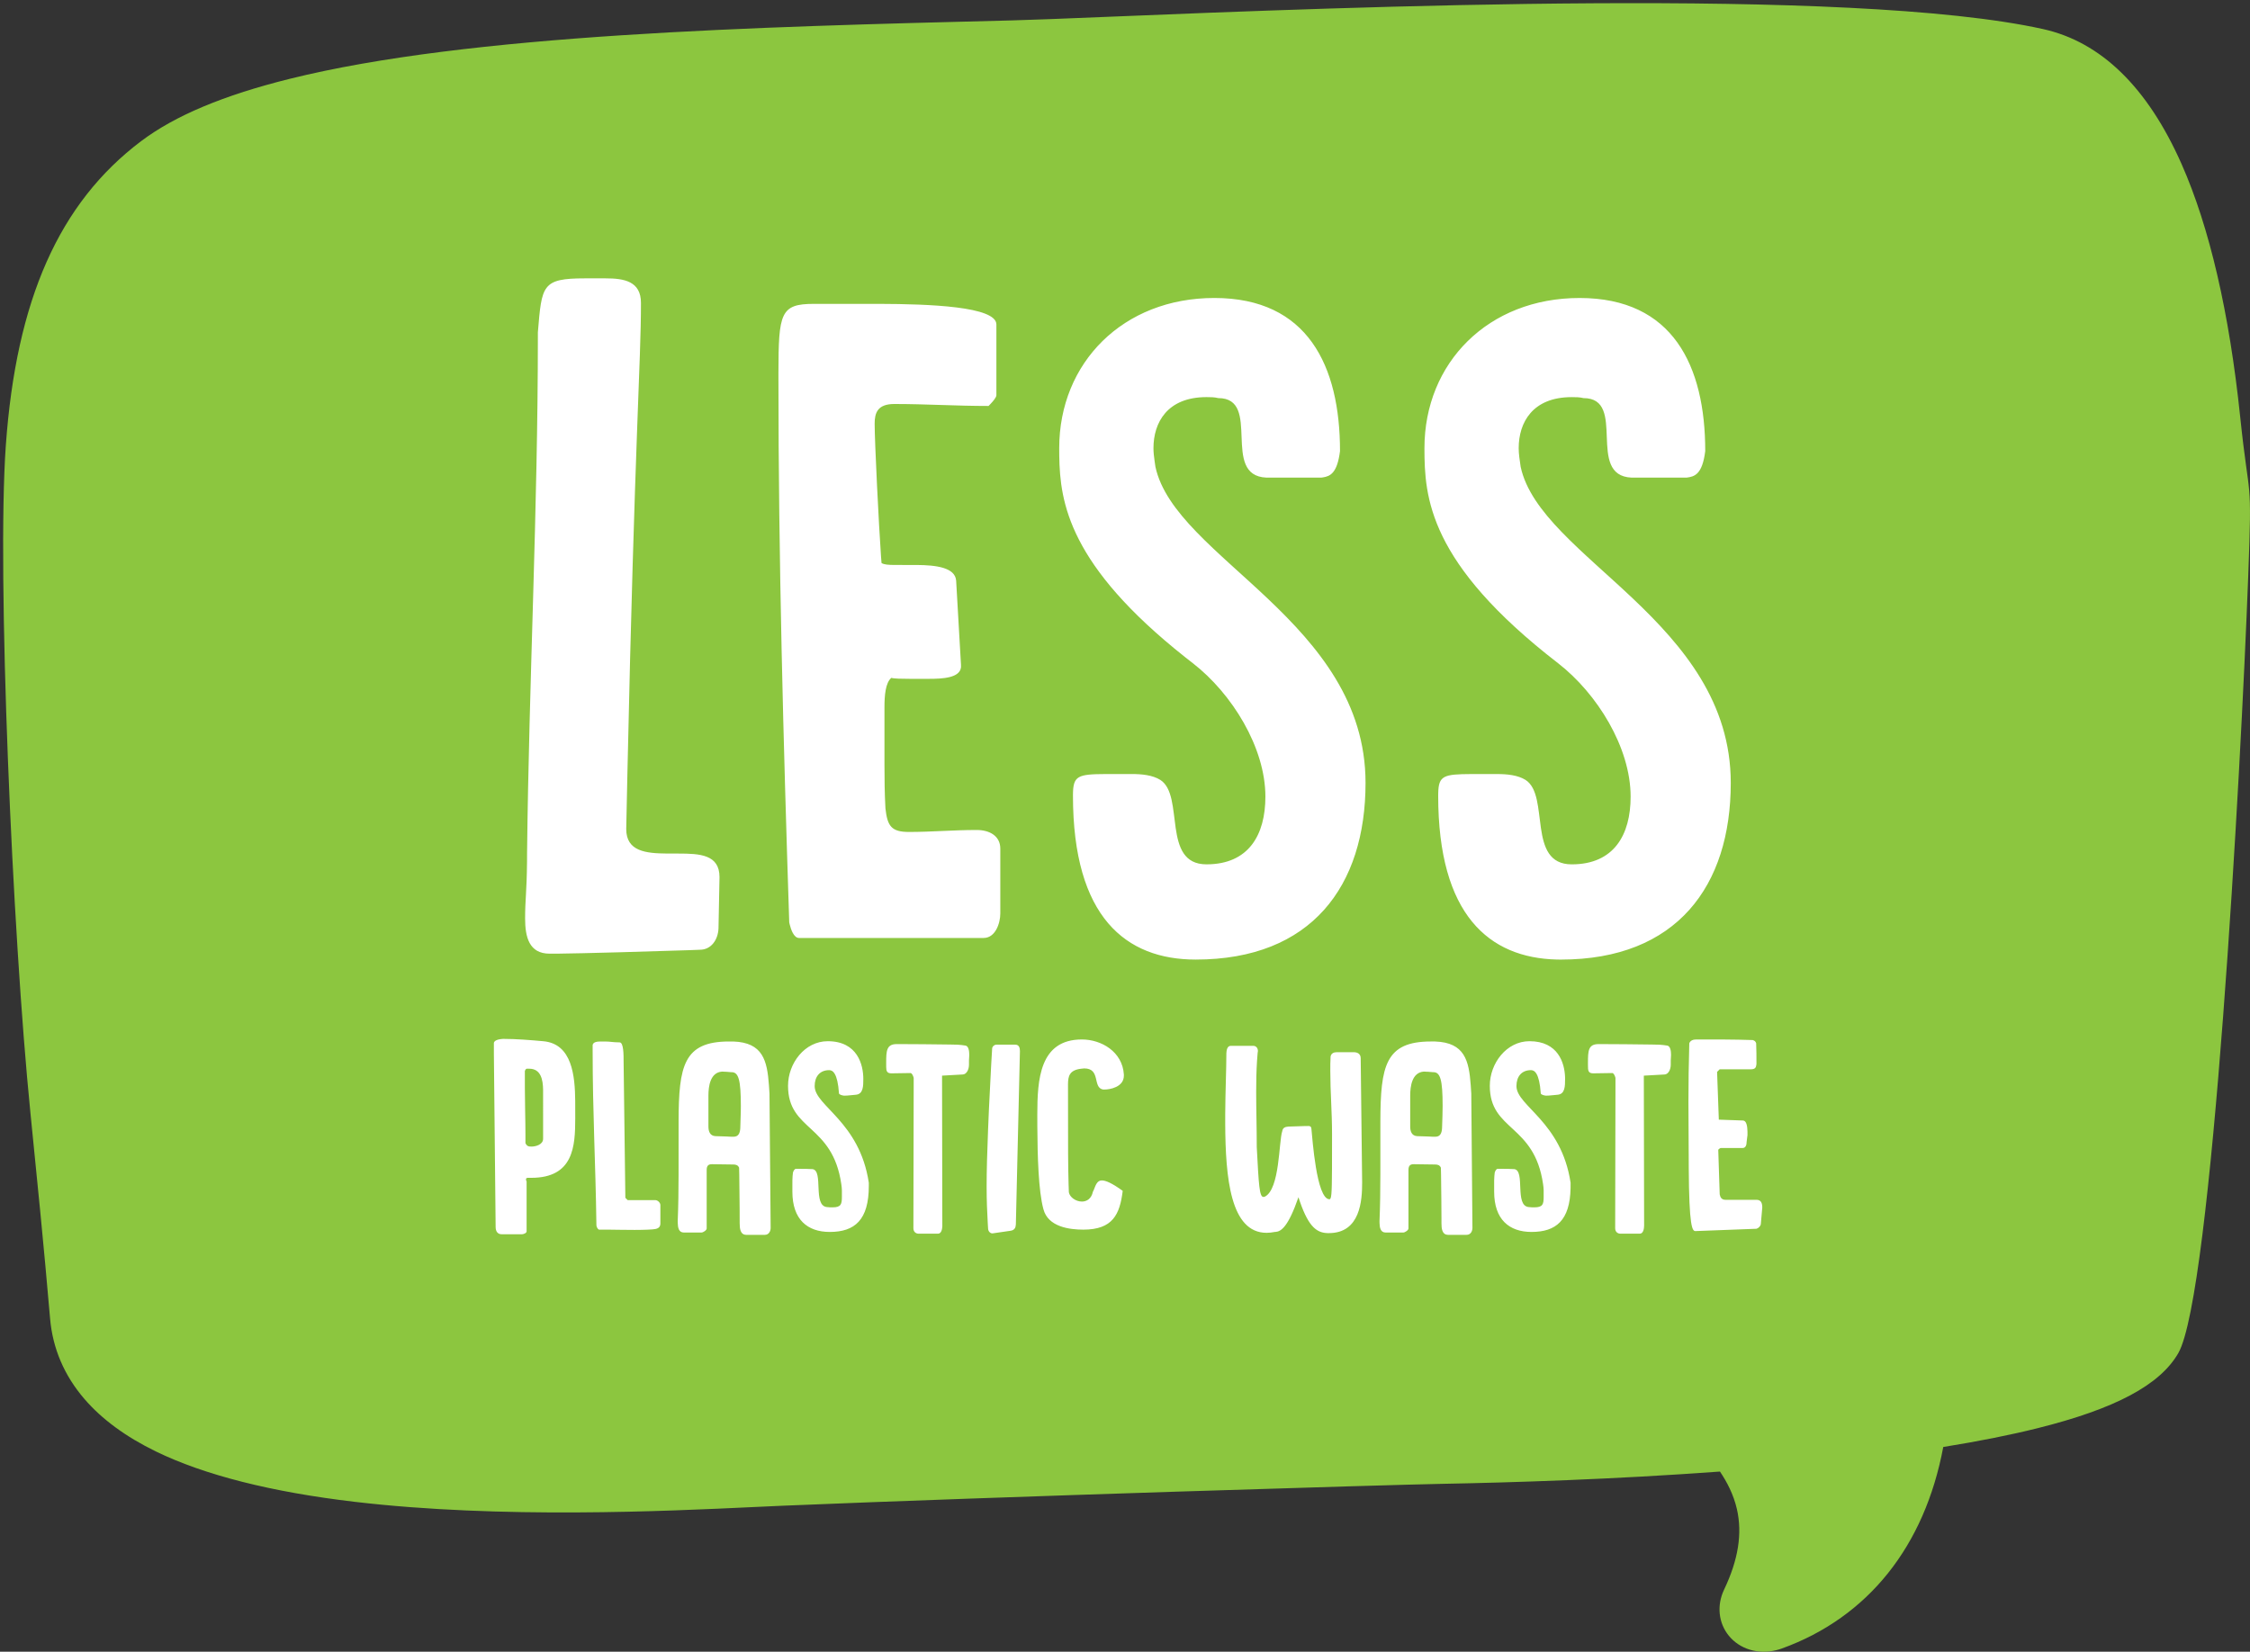 <svg height="210" viewBox="0 0 286 210" width="286" xmlns="http://www.w3.org/2000/svg"><rect x="0" y="0" width="286" height="210" fill="#333333" stroke="none"/><g fill="none" fill-rule="evenodd" transform="matrix(-1 0 0 -1 286 210)"><path d="m282.138 68.573c2.295 22.763 4.276 68.555 3.125 84.748-1.321 18.572-6.785 30.879-17.194 38.728-4.294 3.239-10.463 5.83-18.86 7.92-22.894 5.7-59.248 6.616-91.321 7.424l-.598.015c-2.48.062-6.7.234-12.044.453-30.672 1.254-94.492 3.859-118.936-1.556-7.368-1.631-13.293-7.405-17.612-17.162-3.558-8.042-6.067-18.873-7.457-32.189-1.169-11.224-1.521-6.818-1.014-20.248.946-25.026 4.601-91.287 8.886-98.745 2.33-4.053 8.032-7.091 17.944-9.559 3.447-.858 7.449-1.655 11.933-2.375 2.358-12.615 9.549-21.647 20.501-25.615.229-.083.464-.155.699-.213 2.332-.579 4.651.118 6.051 1.823 1.328 1.622 1.561 3.873.606 5.874-1.808 3.792-2.338 7.145-1.623 10.251.427 1.854 1.26 3.437 2.15 4.756 13.59-.996 26.512-1.397 35.159-1.558 7.119-.132 55.927-1.618 83.891-2.782 1.064-.045 2.29-.103 3.707-.169 11.267-.533 32.241-1.521 50.785.661 10.603 1.248 19.107 3.404 25.275 6.407 3.82 1.86 6.875 4.105 9.081 6.673 2.571 2.991 4.039 6.434 4.364 10.239.779 9.106 1.657 17.793 2.503 26.196z" fill="#8cc63f"/><g fill="#fff" fill-rule="nonzero"><path d="m66.25 161.008-.005 1.199c-.037 3.836-.244 4.773-.244 7.163 0 2.371.499 4.493 3.12 4.493l.979-.002c2.876-.024 12.623-.297 16.75-.444l1.365-.053c1.44 0 2.303-1.269 2.367-2.698l.129-6.537c0-2.87-2.496-2.995-5.242-2.995l-1.421-.002c-2.707-.022-5.194-.275-5.194-3.118l.149-7.05c.935-42.853 1.723-52.136 1.723-59.843 0-2.746-2.122-3.12-4.493-3.12h-2.621c-5.491 0-5.491.874-5.99 6.864v.624c0 21.84-1.123 43.555-1.373 65.52zm33.322 8.861.051.233c.162.679.531 1.764 1.197 1.764h23.462c1.498 0 2.122-1.872 2.122-3.12v-8.237c0-1.622-1.373-2.371-2.995-2.371-2.995 0-5.741.25-8.611.25-2.246 0-2.746-.749-2.995-2.995-.107-1.925-.122-3.759-.124-5.58l-0-7.274c0-1.498.125-3.12.874-3.744.328.109 1.324.123 2.404.125l2.338 0c1.81 0 3.969-.117 4.111-1.477l-.001-.313c-.027-.506-.141-2.539-.615-10.69-.121-1.694-2.589-1.98-5.014-1.996l-2.827-.002c-.76-.006-1.332-.04-1.644-.248l-.067-.861c-.279-3.923-.807-14.564-.807-16.861 0-1.373.374-2.496 2.496-2.496 3.994 0 7.862.25 11.981.25l.237-.242c.318-.333.761-.843.761-1.131v-8.986c0-2.297-8.55-2.603-14.871-2.621h-8.342c-4.238 0-4.482 1.175-4.492 8.766l-0.0.719c0 22.963.624 46.176 1.373 69.139zm36.068-16.264-.001.165c0 15.475 6.739 20.842 15.6 20.842 14.726 0 21.59-9.36 21.59-22.464 0-20.467-24.211-28.579-26.707-40.186l-.104-.721c-.082-.58-.146-1.115-.146-1.65 0-3.245 1.747-6.49 6.739-6.49.499 0 .998 0 1.498.125 5.616 0 .25 9.859 6.115 10.109h6.989l.181-.025c.936-.14 1.838-.531 2.19-3.345 0-10.858-4.118-19.469-15.974-19.469-11.606 0-19.718 8.237-19.718 19.094l.006.952c.082 6.006 1.266 13.944 15.998 25.62l.969.759c4.992 3.869 9.235 10.733 9.235 16.973 0 4.867-2.122 8.611-7.488 8.611-5.741 0-2.746-8.736-5.866-10.733-.998-.624-2.371-.749-3.619-.749l-3.299.001c-3.581.016-4.164.214-4.188 2.579zm46.425.165.003-.323c.05-2.217.686-2.405 4.185-2.421l3.299-.001c1.248 0 2.621.125 3.619.749 3.12 1.997.125 10.733 5.866 10.733 5.366 0 7.488-3.744 7.488-8.611 0-6.24-4.243-13.104-9.235-16.973-16.474-12.73-16.973-21.091-16.973-27.331 0-10.858 8.112-19.094 19.718-19.094 11.856 0 15.974 8.611 15.974 19.469-.374 2.995-1.373 3.245-2.371 3.37h-6.989c-5.866-.25-.499-10.109-6.115-10.109-.499-.125-.998-.125-1.498-.125-4.992 0-6.739 3.245-6.739 6.49 0 .749.125 1.498.25 2.371 2.496 11.606 26.707 19.718 26.707 40.186 0 13.104-6.864 22.464-21.59 22.464l-.529-.006c-8.599-.212-15.071-5.669-15.071-20.835z" transform="matrix(-1 0 0 -1 285.254 262.611)"/><path d="m62 54.987.221 21.933c0 .552.258.92.773.92h2.576c.184 0 .589-.147.589-.368v-6.366c-.074-.074-.074-.184-.074-.258 0-.11.037-.147.184-.184h.478c5.389 0 5.588-4.016 5.593-7.543l-.003-2.238c-.032-3.152-.379-7.283-4.082-7.589-1.619-.147-3.422-.294-5.042-.294l-.125.005c-.343.022-1.089.133-1.089.547zm4.011 10.194c0-1.84-.074-4.122-.074-5.962v-2.134c.037-.11.074-.221.221-.294h.331c1.49 0 1.749 1.403 1.766 2.691l.001 6.215c0 .736-.92.994-1.472.994-.368 0-.589-.037-.773-.442zm9.016 11.445c0 .221.11.515.331.626l1.256.001c.667.007 2.069.035 3.271.035l.69-.005c.662-.01 1.222-.034 1.534-.06l.095-.008c.478-.037.957-.147.957-.736v-2.355c0-.294-.331-.626-.662-.626h-3.496l-.294-.294-.221-17.222c0-1.03 0-2.539-.515-2.539-.846 0-1.178-.11-1.84-.11h-.552c-.405 0-.957.037-1.03.442v.662c0 8.059.368 14.168.478 22.19zm10.341-.442.003.227c.016.578.121 1.208.77 1.208h2.245c.221 0 .662-.294.662-.515v-7.434c0-.552.221-.736.662-.736l2.723.037c.331 0 .589.074.736.405l.021.887c.02 1.19.039 3.134.047 4.419l.005 1.76c0 .662.074 1.472.846 1.472h2.355c.515 0 .736-.478.736-.883l-.147-17.075-.071-1.088c-.229-3.106-.762-5.404-4.529-5.536h-.552c-5.76 0-6.385 3.102-6.403 10.149l-.002 6.778c-.005 2.027-.026 3.966-.109 5.925zm3.901-12.034v-3.938c0-1.178.221-2.944 1.73-3.054.473 0 .838.054 1.095.07l.119.004c.883 0 1.178.957 1.178 4.306l-.008.729c-.013.636-.039 1.342-.065 2.104-.037.589-.221 1.067-.846 1.067h-.331l-.563-.029c-.595-.025-1.316-.045-1.424-.045-.699-.037-.883-.626-.883-1.214zm10.672 8.28c0 3.533 1.914 5.115 4.747 5.115 3.202 0 4.968-1.546 4.968-5.851v-.405c-1.178-7.802-6.882-9.752-6.882-12.291 0-1.214.662-2.024 1.84-2.024.442 0 1.067.331 1.251 2.944 0 .184.515.294.626.294h.184l.231-.008c.424-.026 1.002-.102 1.094-.102.957-.074.957-1.104.957-2.024 0-1.73-.699-4.784-4.526-4.784-2.907 0-5.042 2.797-5.042 5.667 0 5.778 5.667 4.821 6.771 12.512l.051.4c.014.124.023.244.023.373v.846c0 .92-.11 1.325-1.178 1.325-.221 0-.478 0-.736-.037-1.803-.184-.405-4.6-1.803-4.821-.626-.037-1.067-.037-1.509-.037h-.626c-.184 0-.331.331-.368.478-.033.131-.065.727-.072.987zm15.382 4.637c0 .478.331.699.662.699h2.466c.41 0 .535-.539.55-.941l-.035-19.152 2.613-.147c.478 0 .81-.589.81-1.251v-.552c0-.184.037-.442.037-.699 0-.51-.094-1.05-.427-1.16l-.088-.018c-.131-.033-.698-.094-.951-.108l-.963-.021c-1.824-.03-5.151-.055-6.255-.055h-.552c-1.288 0-1.325.883-1.325 2.355l.001.555c.009.497.082.807.661.807l2.429-.037c.221 0 .405.552.405.626v.994c0 6.035-.037 12.07-.037 18.106zm9.459-.538.035.574c0 .294.221.626.552.626l2.282-.331c.544-.068.679-.418.697-.819l.517-22.034c0-.405-.11-.81-.589-.81h-2.392c-.294 0-.552.258-.552.515l-.117 1.969c-.118 2.114-.203 3.987-.288 5.685l-.114 2.696c-.115 2.876-.181 5.168-.181 7.13 0 1.766.058 3.271.149 4.798zm10.303-4.026-.034-.97c-.034-1.125-.052-2.359-.063-3.919l-.012-8.867c.014-.99.163-1.787 1.691-1.957.147 0 .258-.037.368-.037 2.134 0 1.03 2.429 2.392 2.686h.184c.662 0 2.466-.294 2.466-1.766v-.147c-.184-2.907-2.87-4.453-5.336-4.453-5.392 0-5.66 5.124-5.667 9.529l.003 1.54c.02 3.754.145 8.196.77 10.496.589 2.282 3.349 2.613 5.078 2.613 3.754 0 4.637-1.95 5.005-4.931-1.325-.957-2.134-1.325-2.65-1.325-.589 0-.773.552-1.03 1.214 0 .037-.037.037-.11.221-.184.883-.773 1.251-1.398 1.251-.773 0-1.546-.552-1.656-1.178zm26.165 5.042.112-.004c.717-.053 1.612-.671 2.906-4.412l.196.588c1.139 3.28 2.198 3.94 3.521 3.975h.147c4.011 0 4.232-4.158 4.232-6.44l-.184-15.787c0-.589-.442-.773-.883-.773h-2.171c-.368 0-.699.147-.773.552-.037.589-.037 1.214-.037 1.803 0 2.686.221 5.262.221 7.986l-.005 4.483c-.016 3.339-.079 3.871-.326 3.871-1.656 0-2.171-7.875-2.282-8.869 0-.331-.147-.442-.368-.442l-.561.008c-.849.019-1.985.066-2.015.066-.368.037-.699.11-.773.589-.442 1.288-.294 7.36-2.208 8.317-.074.037-.147.037-.184.037-.515 0-.589-1.509-.846-6.33 0-2.466-.074-4.784-.074-7.029 0-1.325.024-2.626.108-3.941l.076-.99c0-.037.037-.184.037-.258 0-.368-.221-.662-.589-.662h-2.87c-.444 0-.539.571-.551.947l-.001.083c0 1.974-.13 4.763-.146 7.693v1.194c.034 6.866.658 13.856 5.261 13.856.331 0 .662-.037 1.03-.11zm13.322-1.362.003.227c.016.578.121 1.208.77 1.208h2.245c.221 0 .662-.294.662-.515v-7.434c0-.552.221-.736.662-.736l2.723.037c.331 0 .589.074.736.405l.021.887c.029 1.666.053 4.81.053 5.553v.626c0 .662.074 1.472.846 1.472h2.355c.515 0 .736-.478.736-.883l-.147-17.075-.071-1.088c-.229-3.106-.762-5.404-4.529-5.536h-.552c-5.76 0-6.385 3.102-6.403 10.149l-.002 6.778c-.005 2.027-.026 3.966-.109 5.925zm3.901-12.034v-3.938c0-1.178.221-2.944 1.73-3.054.473 0 .838.054 1.095.07l.119.004c.883 0 1.178.957 1.178 4.306 0 .81-.037 1.766-.074 2.834-.037.589-.221 1.067-.846 1.067h-.331l-.563-.029c-.595-.025-1.316-.045-1.424-.045-.699-.037-.883-.626-.883-1.214zm10.672 8.28c0 3.533 1.914 5.115 4.747 5.115 3.13 0 4.889-1.478 4.965-5.568l.003-.688c-1.178-7.802-6.882-9.752-6.882-12.291 0-1.214.662-2.024 1.84-2.024.442 0 1.067.331 1.251 2.944 0 .184.515.294.626.294h.184l.231-.008c.424-.026 1.002-.102 1.094-.102.957-.074.957-1.104.957-2.024l-.005-.244c-.065-1.757-.869-4.54-4.522-4.54-2.907 0-5.042 2.797-5.042 5.667 0 5.778 5.667 4.821 6.771 12.512l.051.4c.014.124.023.244.023.373v.846c0 .92-.11 1.325-1.178 1.325-.221 0-.478 0-.736-.037-1.803-.184-.405-4.6-1.803-4.821-.626-.037-1.067-.037-1.509-.037h-.626c-.184 0-.331.331-.368.478-.033.131-.065.727-.072.987zm15.382 4.637c0 .478.331.699.662.699h2.466c.442 0 .552-.626.552-1.03l-.037-19.062 2.613-.147c.478 0 .81-.589.81-1.251v-.552c0-.184.037-.442.037-.699 0-.51-.094-1.05-.427-1.16l-.088-.018c-.131-.033-.698-.094-.951-.108l-.963-.021c-1.824-.03-5.151-.055-6.255-.055h-.552c-1.288 0-1.325.883-1.325 2.355v.331c0 .626 0 1.03.662 1.03l2.429-.037c.221 0 .405.552.405.626v.994c0 6.035-.037 12.07-.037 18.106zm9.421-23.515c.147-.368.515-.478.883-.478l3.251.001c.956.007 3.398.039 3.925.072.258.074.368.184.442.405.037.846.037 1.656.037 2.613l-.017.155c-.042.301-.145.545-.682.545h-3.974l-.331.331.221 6.072 3.091.11c.412.034.536.678.55 1.392l.002.448-.11.883c0 .294-.074.773-.515.773h-2.797c-.037 0-.11.074-.184.11l-.11.11.184 5.667c.074.405.258.699.736.699h3.938c.626 0 .736.478.736.994l-.184 2.098c-.037.258-.294.515-.552.589l-7.765.294c-.386 0-.806-.469-.844-8.13l-.003-1.144c0-2.355-.037-4.71-.037-7.139s.037-4.894.11-7.47z" transform="matrix(-1 0 0 -1 285.221 130.914)"/></g></g></svg>